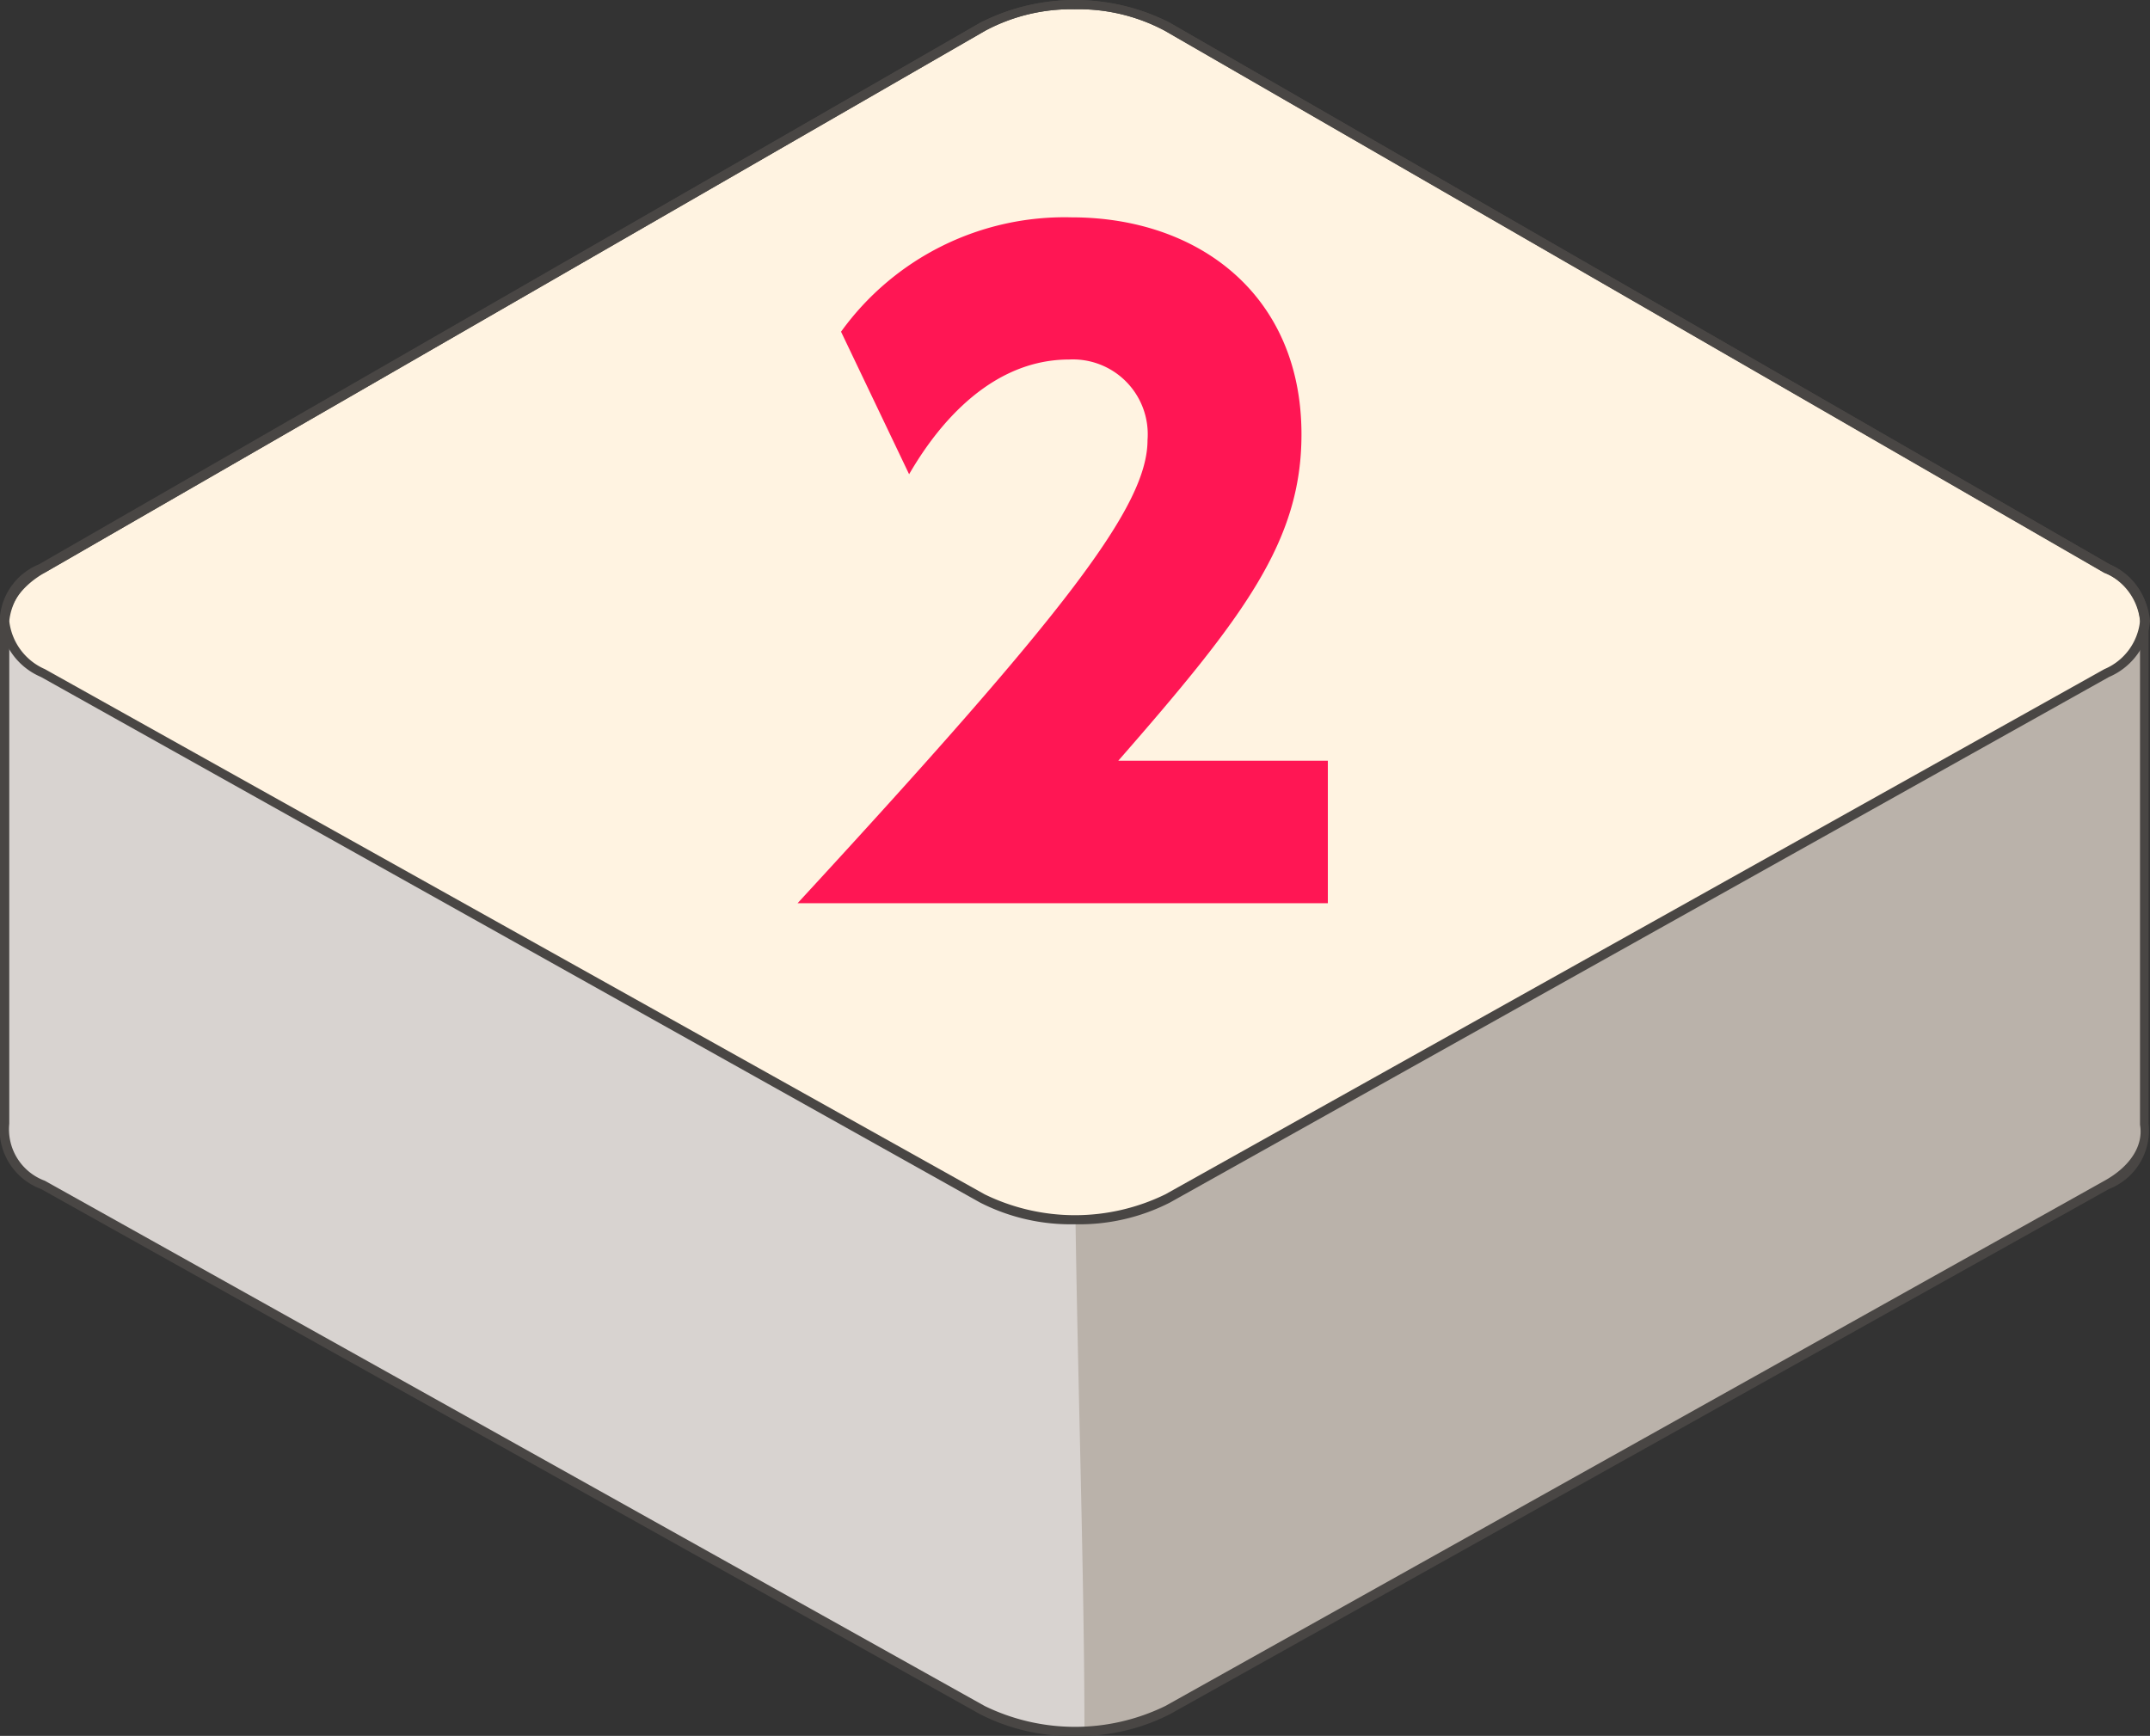 <svg xmlns="http://www.w3.org/2000/svg" viewBox="0 0 60.33 48.72"><rect x="0" y="0" width="60.33" height="48.72" fill="#333333" stroke="none"/><defs><style>.cls-1{fill:#d8d3d0;}.cls-2{fill:#bab2aa;}.cls-3{fill:#fff3e1;}.cls-4{fill:#494644;}.cls-5{fill:#ff1654;}</style></defs><g id="レイヤー_2" data-name="レイヤー 2"><g id="design"><path class="cls-1" d="M60.16,17.67a1.65,1.65,0,0,0-1-1.71L32.75.75a5.74,5.74,0,0,0-5.17,0L1.19,16a1.65,1.65,0,0,0-1,1.71V31.54a1.66,1.66,0,0,0,1,1.72L27.56,48a6,6,0,0,0,5.21,0L59.12,33.26a1.66,1.66,0,0,0,1-1.72Z"/><path class="cls-2" d="M60.16,17.67a1.65,1.65,0,0,0-1-1.71l-29,15.78c0,4.7.27,11.85.27,16.85a5.47,5.47,0,0,0,2.34-.6L59.12,33.26a1.66,1.66,0,0,0,1-1.72Z"/><path class="cls-3" d="M32.77,33.63a6,6,0,0,1-5.21,0L1.21,18.9c-1.43-.8-1.44-2.13,0-2.94L27.58.75a5.74,5.74,0,0,1,5.17,0L59.14,16c1.42.81,1.41,2.14,0,2.94Z"/><path class="cls-4" d="M30.16,34.36a5.58,5.58,0,0,1-2.66-.61L1.15,19A1.9,1.9,0,0,1,0,17.43a1.93,1.93,0,0,1,1.13-1.59L27.52.63a5.87,5.87,0,0,1,5.29,0L59.2,15.84a1.93,1.93,0,0,1,1.13,1.59A1.91,1.91,0,0,1,59.18,19L32.83,33.75l-.06-.12.06.12A5.59,5.59,0,0,1,30.16,34.36Zm0-34.1a5.12,5.12,0,0,0-2.51.6L1.26,16.07a1.67,1.67,0,0,0-1,1.36,1.68,1.68,0,0,0,1,1.35L27.63,33.52a5.78,5.78,0,0,0,5.07,0L59.05,18.78a1.65,1.65,0,0,0,1-1.35,1.66,1.66,0,0,0-1-1.36L32.68.86A5.13,5.13,0,0,0,30.16.26Z"/><path class="cls-4" d="M30.16,48.72a5.58,5.58,0,0,1-2.66-.61L1.15,33.37A1.78,1.78,0,0,1,0,31.51V17.67a1.77,1.77,0,0,1,1.09-1.83L27.52.63a5.87,5.87,0,0,1,5.29,0L59.2,15.84a1.79,1.79,0,0,1,1.09,1.84V31.54a1.76,1.76,0,0,1-1.11,1.83L32.83,48.11A5.59,5.59,0,0,1,30.16,48.72Zm0-48.46a5.12,5.12,0,0,0-2.51.6L1.26,16.07c-.73.42-1.08,1-1,1.57v13.9a1.54,1.54,0,0,0,1,1.6L27.63,47.88a5.78,5.78,0,0,0,5.07,0L59.05,33.14c.74-.41,1.1-1,1-1.57V17.65h0a1.54,1.54,0,0,0-1-1.57L32.68.86A5.13,5.13,0,0,0,30.16.26Z"/><path class="cls-5" d="M37.26,21.35v4H22.38c7.53-8.17,9.82-11.14,9.82-13A2.1,2.1,0,0,0,30,10.09c-2.5,0-4,2.38-4.49,3.22l-1.91-4A7.73,7.73,0,0,1,30.07,6.1c3.55,0,6.45,2.17,6.45,6.09,0,3-1.61,5.12-5.14,9.16Z"/></g></g></svg>